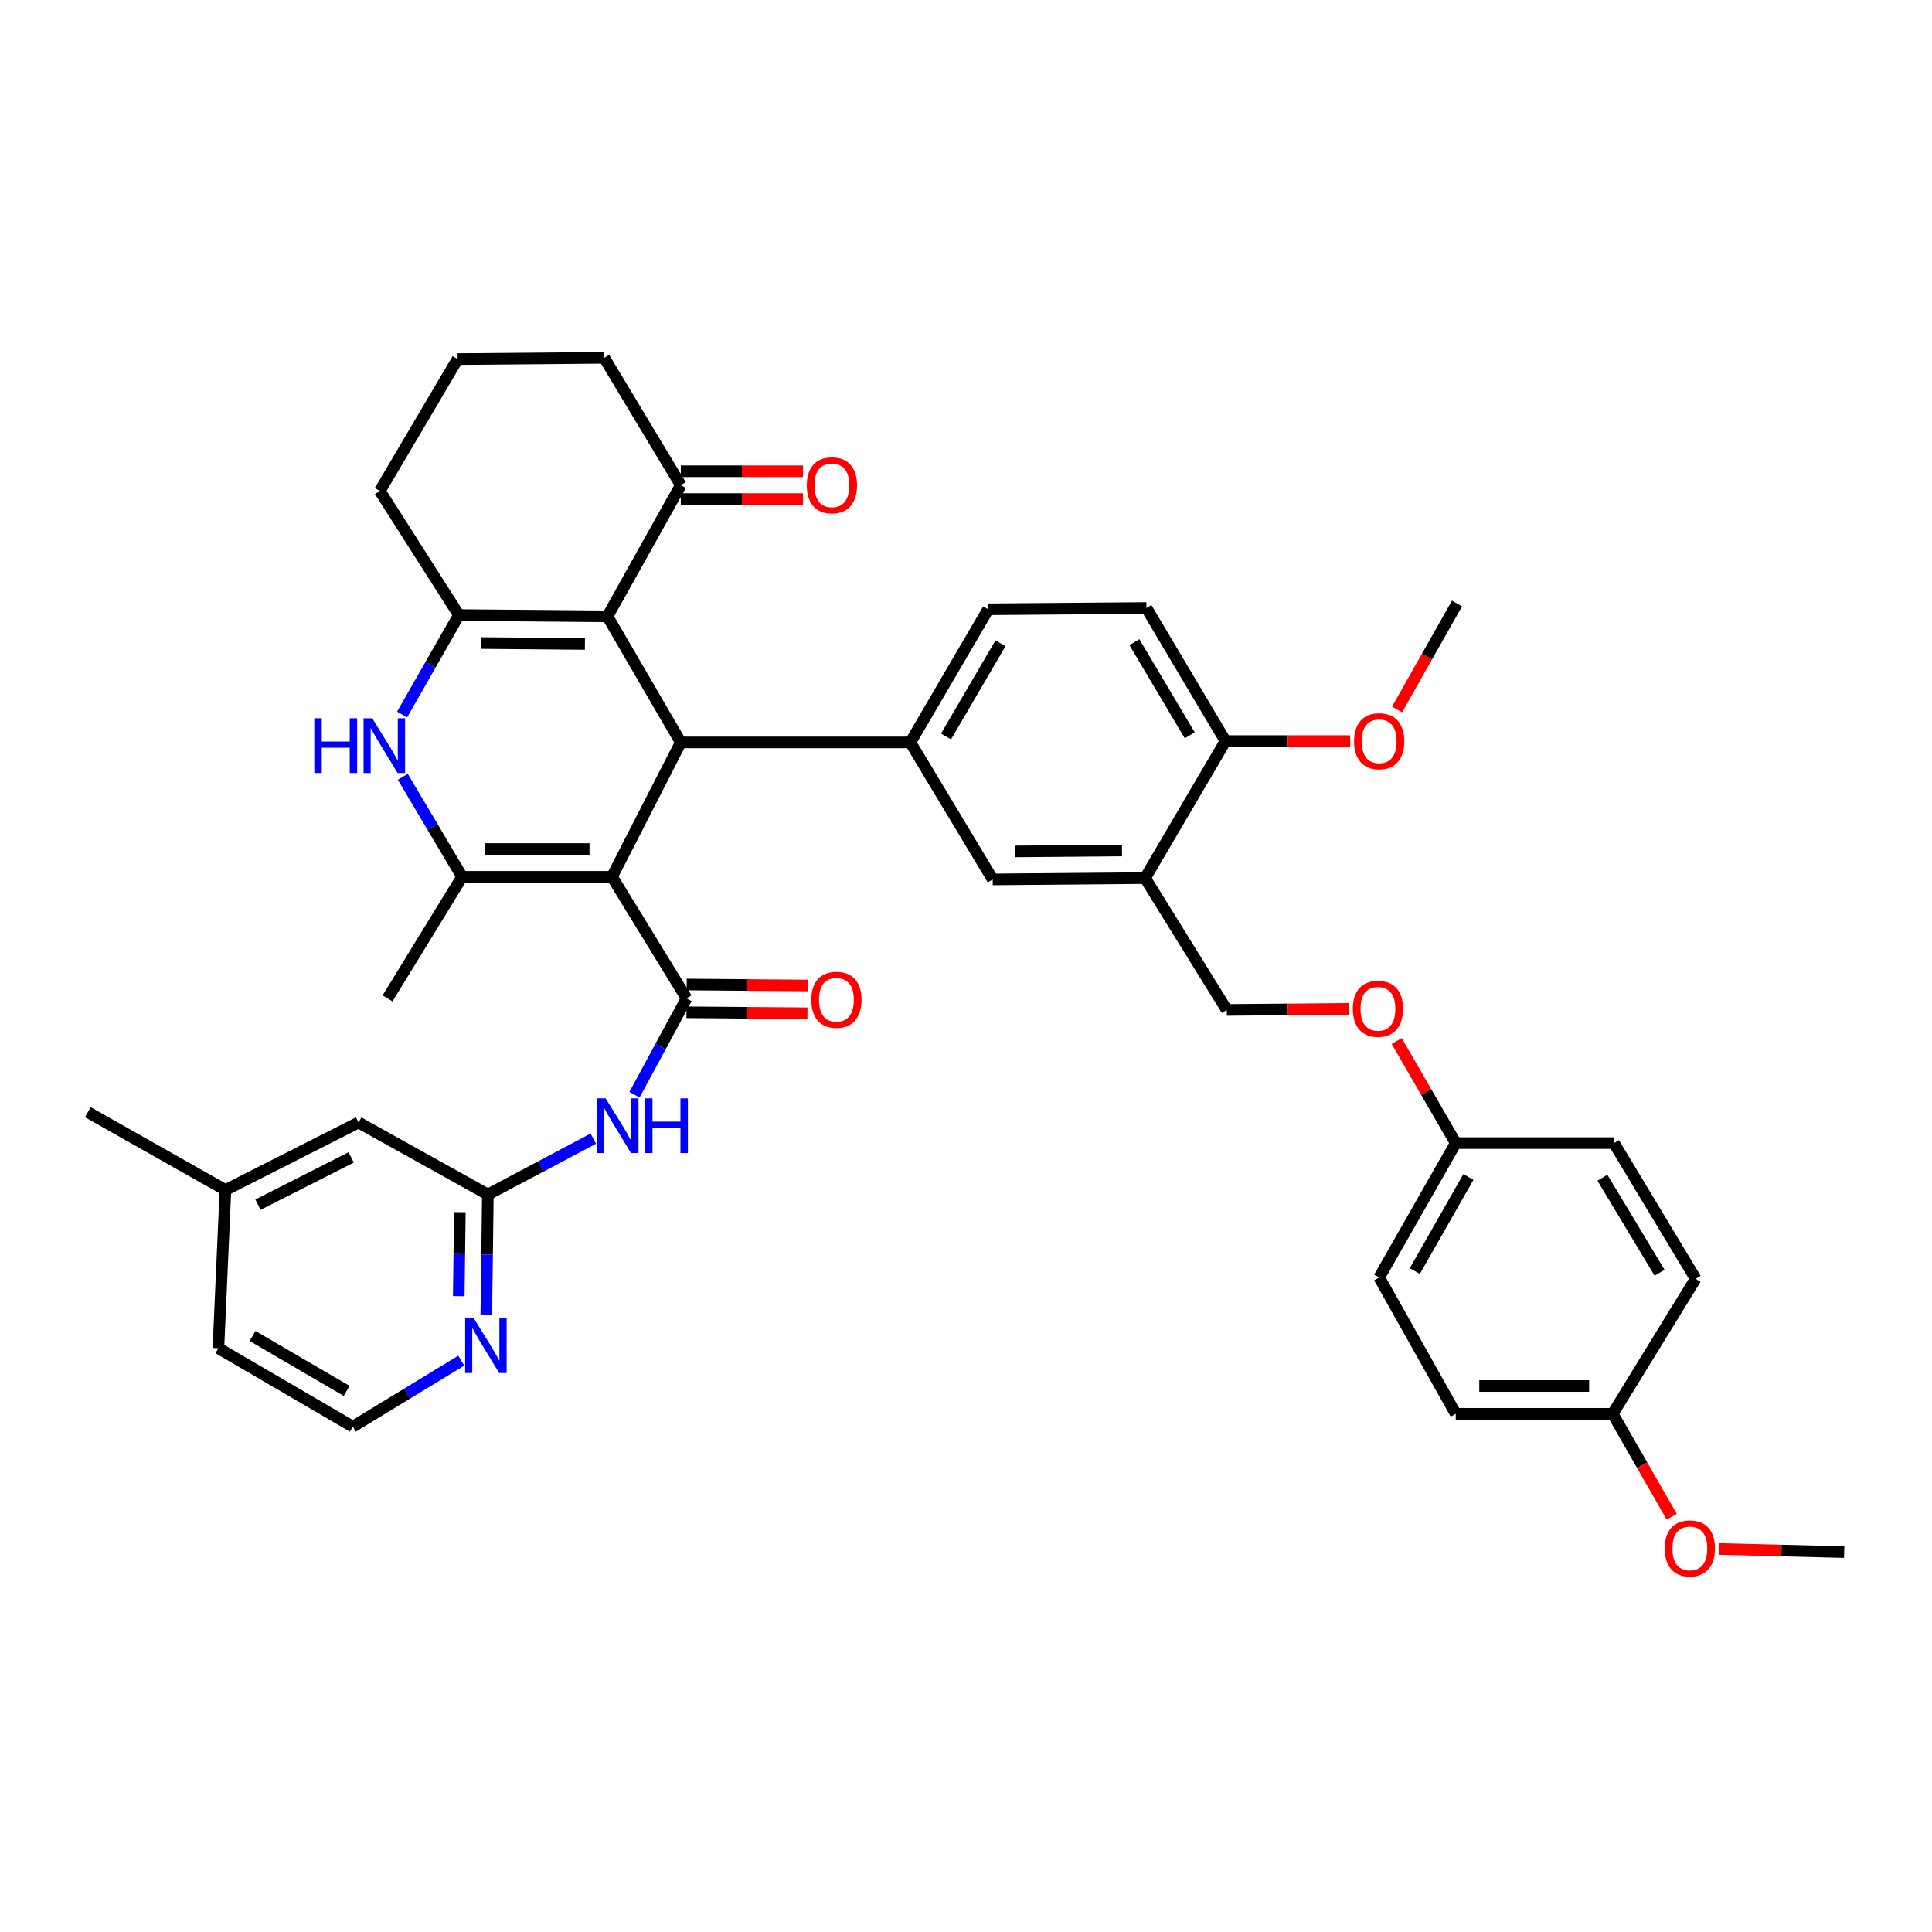 <?xml version='1.0' encoding='iso-8859-1'?>
<svg version='1.1' baseProfile='full'
              xmlns='http://www.w3.org/2000/svg'
                      xmlns:rdkit='http://www.rdkit.org/xml'
                      xmlns:xlink='http://www.w3.org/1999/xlink'
                  xml:space='preserve'
width='1000px' height='1000px' viewBox='0 0 1000 1000'>
<!-- END OF HEADER -->
<rect style='opacity:1.0;fill:#FFFFFF;stroke:none' width='1000' height='1000' x='0' y='0'> </rect>
<path class='bond-0' d='M 316.763,453.833 L 352.373,384.275' style='fill:none;fill-rule:evenodd;stroke:#000000;stroke-width:6px;stroke-linecap:butt;stroke-linejoin:miter;stroke-opacity:1' />
<path class='bond-2' d='M 316.763,453.833 L 355.369,516.761' style='fill:none;fill-rule:evenodd;stroke:#000000;stroke-width:6px;stroke-linecap:butt;stroke-linejoin:miter;stroke-opacity:1' />
<path class='bond-3' d='M 316.763,453.833 L 239.19,453.833' style='fill:none;fill-rule:evenodd;stroke:#000000;stroke-width:6px;stroke-linecap:butt;stroke-linejoin:miter;stroke-opacity:1' />
<path class='bond-3' d='M 305.127,439.452 L 250.826,439.452' style='fill:none;fill-rule:evenodd;stroke:#000000;stroke-width:6px;stroke-linecap:butt;stroke-linejoin:miter;stroke-opacity:1' />
<path class='bond-1' d='M 352.373,384.275 L 314.414,319.03' style='fill:none;fill-rule:evenodd;stroke:#000000;stroke-width:6px;stroke-linecap:butt;stroke-linejoin:miter;stroke-opacity:1' />
<path class='bond-6' d='M 352.373,384.275 L 471.205,384.275' style='fill:none;fill-rule:evenodd;stroke:#000000;stroke-width:6px;stroke-linecap:butt;stroke-linejoin:miter;stroke-opacity:1' />
<path class='bond-10' d='M 314.414,319.03 L 352.373,251.117' style='fill:none;fill-rule:evenodd;stroke:#000000;stroke-width:6px;stroke-linecap:butt;stroke-linejoin:miter;stroke-opacity:1' />
<path class='bond-39' d='M 314.414,319.03 L 237.528,318.351' style='fill:none;fill-rule:evenodd;stroke:#000000;stroke-width:6px;stroke-linecap:butt;stroke-linejoin:miter;stroke-opacity:1' />
<path class='bond-39' d='M 302.754,333.309 L 248.934,332.834' style='fill:none;fill-rule:evenodd;stroke:#000000;stroke-width:6px;stroke-linecap:butt;stroke-linejoin:miter;stroke-opacity:1' />
<path class='bond-7' d='M 355.369,516.761 L 341.89,541.698' style='fill:none;fill-rule:evenodd;stroke:#000000;stroke-width:6px;stroke-linecap:butt;stroke-linejoin:miter;stroke-opacity:1' />
<path class='bond-7' d='M 341.89,541.698 L 328.41,566.635' style='fill:none;fill-rule:evenodd;stroke:#0000FF;stroke-width:6px;stroke-linecap:butt;stroke-linejoin:miter;stroke-opacity:1' />
<path class='bond-13' d='M 355.309,523.951 L 386.618,524.213' style='fill:none;fill-rule:evenodd;stroke:#000000;stroke-width:6px;stroke-linecap:butt;stroke-linejoin:miter;stroke-opacity:1' />
<path class='bond-13' d='M 386.618,524.213 L 417.927,524.474' style='fill:none;fill-rule:evenodd;stroke:#FF0000;stroke-width:6px;stroke-linecap:butt;stroke-linejoin:miter;stroke-opacity:1' />
<path class='bond-13' d='M 355.429,509.57 L 386.738,509.832' style='fill:none;fill-rule:evenodd;stroke:#000000;stroke-width:6px;stroke-linecap:butt;stroke-linejoin:miter;stroke-opacity:1' />
<path class='bond-13' d='M 386.738,509.832 L 418.047,510.093' style='fill:none;fill-rule:evenodd;stroke:#FF0000;stroke-width:6px;stroke-linecap:butt;stroke-linejoin:miter;stroke-opacity:1' />
<path class='bond-5' d='M 239.19,453.833 L 223.84,427.952' style='fill:none;fill-rule:evenodd;stroke:#000000;stroke-width:6px;stroke-linecap:butt;stroke-linejoin:miter;stroke-opacity:1' />
<path class='bond-5' d='M 223.84,427.952 L 208.49,402.07' style='fill:none;fill-rule:evenodd;stroke:#0000FF;stroke-width:6px;stroke-linecap:butt;stroke-linejoin:miter;stroke-opacity:1' />
<path class='bond-23' d='M 239.19,453.833 L 200.584,516.761' style='fill:none;fill-rule:evenodd;stroke:#000000;stroke-width:6px;stroke-linecap:butt;stroke-linejoin:miter;stroke-opacity:1' />
<path class='bond-4' d='M 237.528,318.351 L 222.825,344.091' style='fill:none;fill-rule:evenodd;stroke:#000000;stroke-width:6px;stroke-linecap:butt;stroke-linejoin:miter;stroke-opacity:1' />
<path class='bond-4' d='M 222.825,344.091 L 208.122,369.831' style='fill:none;fill-rule:evenodd;stroke:#0000FF;stroke-width:6px;stroke-linecap:butt;stroke-linejoin:miter;stroke-opacity:1' />
<path class='bond-21' d='M 237.528,318.351 L 196.589,254.113' style='fill:none;fill-rule:evenodd;stroke:#000000;stroke-width:6px;stroke-linecap:butt;stroke-linejoin:miter;stroke-opacity:1' />
<path class='bond-11' d='M 471.205,384.275 L 513.822,455.184' style='fill:none;fill-rule:evenodd;stroke:#000000;stroke-width:6px;stroke-linecap:butt;stroke-linejoin:miter;stroke-opacity:1' />
<path class='bond-15' d='M 471.205,384.275 L 511.489,315.363' style='fill:none;fill-rule:evenodd;stroke:#000000;stroke-width:6px;stroke-linecap:butt;stroke-linejoin:miter;stroke-opacity:1' />
<path class='bond-15' d='M 489.663,381.196 L 517.862,332.958' style='fill:none;fill-rule:evenodd;stroke:#000000;stroke-width:6px;stroke-linecap:butt;stroke-linejoin:miter;stroke-opacity:1' />
<path class='bond-9' d='M 307.101,589.365 L 279.809,603.822' style='fill:none;fill-rule:evenodd;stroke:#0000FF;stroke-width:6px;stroke-linecap:butt;stroke-linejoin:miter;stroke-opacity:1' />
<path class='bond-9' d='M 279.809,603.822 L 252.517,618.279' style='fill:none;fill-rule:evenodd;stroke:#000000;stroke-width:6px;stroke-linecap:butt;stroke-linejoin:miter;stroke-opacity:1' />
<path class='bond-8' d='M 592.697,454.497 L 513.822,455.184' style='fill:none;fill-rule:evenodd;stroke:#000000;stroke-width:6px;stroke-linecap:butt;stroke-linejoin:miter;stroke-opacity:1' />
<path class='bond-8' d='M 580.741,440.219 L 525.528,440.7' style='fill:none;fill-rule:evenodd;stroke:#000000;stroke-width:6px;stroke-linecap:butt;stroke-linejoin:miter;stroke-opacity:1' />
<path class='bond-16' d='M 592.697,454.497 L 634.987,522.737' style='fill:none;fill-rule:evenodd;stroke:#000000;stroke-width:6px;stroke-linecap:butt;stroke-linejoin:miter;stroke-opacity:1' />
<path class='bond-41' d='M 592.697,454.497 L 634.316,383.588' style='fill:none;fill-rule:evenodd;stroke:#000000;stroke-width:6px;stroke-linecap:butt;stroke-linejoin:miter;stroke-opacity:1' />
<path class='bond-12' d='M 252.517,618.279 L 252.114,649.339' style='fill:none;fill-rule:evenodd;stroke:#000000;stroke-width:6px;stroke-linecap:butt;stroke-linejoin:miter;stroke-opacity:1' />
<path class='bond-12' d='M 252.114,649.339 L 251.711,680.398' style='fill:none;fill-rule:evenodd;stroke:#0000FF;stroke-width:6px;stroke-linecap:butt;stroke-linejoin:miter;stroke-opacity:1' />
<path class='bond-12' d='M 238.016,627.41 L 237.734,649.152' style='fill:none;fill-rule:evenodd;stroke:#000000;stroke-width:6px;stroke-linecap:butt;stroke-linejoin:miter;stroke-opacity:1' />
<path class='bond-12' d='M 237.734,649.152 L 237.452,670.894' style='fill:none;fill-rule:evenodd;stroke:#0000FF;stroke-width:6px;stroke-linecap:butt;stroke-linejoin:miter;stroke-opacity:1' />
<path class='bond-20' d='M 252.517,618.279 L 185.595,581.006' style='fill:none;fill-rule:evenodd;stroke:#000000;stroke-width:6px;stroke-linecap:butt;stroke-linejoin:miter;stroke-opacity:1' />
<path class='bond-17' d='M 352.373,258.308 L 384.005,258.308' style='fill:none;fill-rule:evenodd;stroke:#000000;stroke-width:6px;stroke-linecap:butt;stroke-linejoin:miter;stroke-opacity:1' />
<path class='bond-17' d='M 384.005,258.308 L 415.637,258.308' style='fill:none;fill-rule:evenodd;stroke:#FF0000;stroke-width:6px;stroke-linecap:butt;stroke-linejoin:miter;stroke-opacity:1' />
<path class='bond-17' d='M 352.373,243.926 L 384.005,243.926' style='fill:none;fill-rule:evenodd;stroke:#000000;stroke-width:6px;stroke-linecap:butt;stroke-linejoin:miter;stroke-opacity:1' />
<path class='bond-17' d='M 384.005,243.926 L 415.637,243.926' style='fill:none;fill-rule:evenodd;stroke:#FF0000;stroke-width:6px;stroke-linecap:butt;stroke-linejoin:miter;stroke-opacity:1' />
<path class='bond-33' d='M 352.373,251.117 L 312.752,185.21' style='fill:none;fill-rule:evenodd;stroke:#000000;stroke-width:6px;stroke-linecap:butt;stroke-linejoin:miter;stroke-opacity:1' />
<path class='bond-25' d='M 238.746,704.279 L 210.681,721.362' style='fill:none;fill-rule:evenodd;stroke:#0000FF;stroke-width:6px;stroke-linecap:butt;stroke-linejoin:miter;stroke-opacity:1' />
<path class='bond-25' d='M 210.681,721.362 L 182.615,738.445' style='fill:none;fill-rule:evenodd;stroke:#000000;stroke-width:6px;stroke-linecap:butt;stroke-linejoin:miter;stroke-opacity:1' />
<path class='bond-14' d='M 634.316,383.588 L 593.384,314.7' style='fill:none;fill-rule:evenodd;stroke:#000000;stroke-width:6px;stroke-linecap:butt;stroke-linejoin:miter;stroke-opacity:1' />
<path class='bond-14' d='M 615.812,380.601 L 587.16,332.379' style='fill:none;fill-rule:evenodd;stroke:#000000;stroke-width:6px;stroke-linecap:butt;stroke-linejoin:miter;stroke-opacity:1' />
<path class='bond-27' d='M 634.316,383.588 L 666.595,383.588' style='fill:none;fill-rule:evenodd;stroke:#000000;stroke-width:6px;stroke-linecap:butt;stroke-linejoin:miter;stroke-opacity:1' />
<path class='bond-27' d='M 666.595,383.588 L 698.873,383.588' style='fill:none;fill-rule:evenodd;stroke:#FF0000;stroke-width:6px;stroke-linecap:butt;stroke-linejoin:miter;stroke-opacity:1' />
<path class='bond-18' d='M 511.489,315.363 L 593.384,314.7' style='fill:none;fill-rule:evenodd;stroke:#000000;stroke-width:6px;stroke-linecap:butt;stroke-linejoin:miter;stroke-opacity:1' />
<path class='bond-19' d='M 634.987,522.737 L 666.627,522.466' style='fill:none;fill-rule:evenodd;stroke:#000000;stroke-width:6px;stroke-linecap:butt;stroke-linejoin:miter;stroke-opacity:1' />
<path class='bond-19' d='M 666.627,522.466 L 698.267,522.194' style='fill:none;fill-rule:evenodd;stroke:#FF0000;stroke-width:6px;stroke-linecap:butt;stroke-linejoin:miter;stroke-opacity:1' />
<path class='bond-22' d='M 722.927,538.836 L 738.209,565.246' style='fill:none;fill-rule:evenodd;stroke:#FF0000;stroke-width:6px;stroke-linecap:butt;stroke-linejoin:miter;stroke-opacity:1' />
<path class='bond-22' d='M 738.209,565.246 L 753.491,591.657' style='fill:none;fill-rule:evenodd;stroke:#000000;stroke-width:6px;stroke-linecap:butt;stroke-linejoin:miter;stroke-opacity:1' />
<path class='bond-26' d='M 185.595,581.006 L 116.691,615.946' style='fill:none;fill-rule:evenodd;stroke:#000000;stroke-width:6px;stroke-linecap:butt;stroke-linejoin:miter;stroke-opacity:1' />
<path class='bond-26' d='M 181.764,599.074 L 133.531,623.532' style='fill:none;fill-rule:evenodd;stroke:#000000;stroke-width:6px;stroke-linecap:butt;stroke-linejoin:miter;stroke-opacity:1' />
<path class='bond-34' d='M 196.589,254.113 L 236.857,185.865' style='fill:none;fill-rule:evenodd;stroke:#000000;stroke-width:6px;stroke-linecap:butt;stroke-linejoin:miter;stroke-opacity:1' />
<path class='bond-28' d='M 753.491,591.657 L 835.386,591.657' style='fill:none;fill-rule:evenodd;stroke:#000000;stroke-width:6px;stroke-linecap:butt;stroke-linejoin:miter;stroke-opacity:1' />
<path class='bond-29' d='M 753.491,591.657 L 713.862,661.216' style='fill:none;fill-rule:evenodd;stroke:#000000;stroke-width:6px;stroke-linecap:butt;stroke-linejoin:miter;stroke-opacity:1' />
<path class='bond-29' d='M 760.043,609.21 L 732.302,657.901' style='fill:none;fill-rule:evenodd;stroke:#000000;stroke-width:6px;stroke-linecap:butt;stroke-linejoin:miter;stroke-opacity:1' />
<path class='bond-24' d='M 834.715,731.789 L 753.491,731.789' style='fill:none;fill-rule:evenodd;stroke:#000000;stroke-width:6px;stroke-linecap:butt;stroke-linejoin:miter;stroke-opacity:1' />
<path class='bond-24' d='M 822.531,717.408 L 765.675,717.408' style='fill:none;fill-rule:evenodd;stroke:#000000;stroke-width:6px;stroke-linecap:butt;stroke-linejoin:miter;stroke-opacity:1' />
<path class='bond-32' d='M 834.715,731.789 L 850,758.418' style='fill:none;fill-rule:evenodd;stroke:#000000;stroke-width:6px;stroke-linecap:butt;stroke-linejoin:miter;stroke-opacity:1' />
<path class='bond-32' d='M 850,758.418 L 865.285,785.046' style='fill:none;fill-rule:evenodd;stroke:#FF0000;stroke-width:6px;stroke-linecap:butt;stroke-linejoin:miter;stroke-opacity:1' />
<path class='bond-43' d='M 834.715,731.789 L 877.66,661.887' style='fill:none;fill-rule:evenodd;stroke:#000000;stroke-width:6px;stroke-linecap:butt;stroke-linejoin:miter;stroke-opacity:1' />
<path class='bond-42' d='M 182.615,738.445 L 113.04,697.841' style='fill:none;fill-rule:evenodd;stroke:#000000;stroke-width:6px;stroke-linecap:butt;stroke-linejoin:miter;stroke-opacity:1' />
<path class='bond-42' d='M 179.427,719.933 L 130.725,691.51' style='fill:none;fill-rule:evenodd;stroke:#000000;stroke-width:6px;stroke-linecap:butt;stroke-linejoin:miter;stroke-opacity:1' />
<path class='bond-35' d='M 116.691,615.946 L 113.04,697.841' style='fill:none;fill-rule:evenodd;stroke:#000000;stroke-width:6px;stroke-linecap:butt;stroke-linejoin:miter;stroke-opacity:1' />
<path class='bond-36' d='M 116.691,615.946 L 45.455,575.661' style='fill:none;fill-rule:evenodd;stroke:#000000;stroke-width:6px;stroke-linecap:butt;stroke-linejoin:miter;stroke-opacity:1' />
<path class='bond-37' d='M 723.119,367.222 L 738.633,339.794' style='fill:none;fill-rule:evenodd;stroke:#FF0000;stroke-width:6px;stroke-linecap:butt;stroke-linejoin:miter;stroke-opacity:1' />
<path class='bond-37' d='M 738.633,339.794 L 754.146,312.367' style='fill:none;fill-rule:evenodd;stroke:#000000;stroke-width:6px;stroke-linecap:butt;stroke-linejoin:miter;stroke-opacity:1' />
<path class='bond-30' d='M 835.386,591.657 L 877.66,661.887' style='fill:none;fill-rule:evenodd;stroke:#000000;stroke-width:6px;stroke-linecap:butt;stroke-linejoin:miter;stroke-opacity:1' />
<path class='bond-30' d='M 829.406,609.608 L 858.997,658.769' style='fill:none;fill-rule:evenodd;stroke:#000000;stroke-width:6px;stroke-linecap:butt;stroke-linejoin:miter;stroke-opacity:1' />
<path class='bond-31' d='M 713.862,661.216 L 753.491,731.789' style='fill:none;fill-rule:evenodd;stroke:#000000;stroke-width:6px;stroke-linecap:butt;stroke-linejoin:miter;stroke-opacity:1' />
<path class='bond-38' d='M 889.654,801.746 L 922.1,802.554' style='fill:none;fill-rule:evenodd;stroke:#FF0000;stroke-width:6px;stroke-linecap:butt;stroke-linejoin:miter;stroke-opacity:1' />
<path class='bond-38' d='M 922.1,802.554 L 954.545,803.362' style='fill:none;fill-rule:evenodd;stroke:#000000;stroke-width:6px;stroke-linecap:butt;stroke-linejoin:miter;stroke-opacity:1' />
<path class='bond-40' d='M 312.752,185.21 L 236.857,185.865' style='fill:none;fill-rule:evenodd;stroke:#000000;stroke-width:6px;stroke-linecap:butt;stroke-linejoin:miter;stroke-opacity:1' />
<path  class='atom-6' d='M 162.702 371.776
L 166.542 371.776
L 166.542 383.816
L 181.022 383.816
L 181.022 371.776
L 184.862 371.776
L 184.862 400.096
L 181.022 400.096
L 181.022 387.016
L 166.542 387.016
L 166.542 400.096
L 162.702 400.096
L 162.702 371.776
' fill='#0000FF'/>
<path  class='atom-6' d='M 192.662 371.776
L 201.942 386.776
Q 202.862 388.256, 204.342 390.936
Q 205.822 393.616, 205.902 393.776
L 205.902 371.776
L 209.662 371.776
L 209.662 400.096
L 205.782 400.096
L 195.822 383.696
Q 194.662 381.776, 193.422 379.576
Q 192.222 377.376, 191.862 376.696
L 191.862 400.096
L 188.182 400.096
L 188.182 371.776
L 192.662 371.776
' fill='#0000FF'/>
<path  class='atom-8' d='M 313.483 568.508
L 322.763 583.508
Q 323.683 584.988, 325.163 587.668
Q 326.643 590.348, 326.723 590.508
L 326.723 568.508
L 330.483 568.508
L 330.483 596.828
L 326.603 596.828
L 316.643 580.428
Q 315.483 578.508, 314.243 576.308
Q 313.043 574.108, 312.683 573.428
L 312.683 596.828
L 309.003 596.828
L 309.003 568.508
L 313.483 568.508
' fill='#0000FF'/>
<path  class='atom-8' d='M 333.883 568.508
L 337.723 568.508
L 337.723 580.548
L 352.203 580.548
L 352.203 568.508
L 356.043 568.508
L 356.043 596.828
L 352.203 596.828
L 352.203 583.748
L 337.723 583.748
L 337.723 596.828
L 333.883 596.828
L 333.883 568.508
' fill='#0000FF'/>
<path  class='atom-13' d='M 245.242 682.354
L 254.522 697.354
Q 255.442 698.834, 256.922 701.514
Q 258.402 704.194, 258.482 704.354
L 258.482 682.354
L 262.242 682.354
L 262.242 710.674
L 258.362 710.674
L 248.402 694.274
Q 247.242 692.354, 246.002 690.154
Q 244.802 687.954, 244.442 687.274
L 244.442 710.674
L 240.762 710.674
L 240.762 682.354
L 245.242 682.354
' fill='#0000FF'/>
<path  class='atom-14' d='M 419.926 517.488
Q 419.926 510.688, 423.286 506.888
Q 426.646 503.088, 432.926 503.088
Q 439.206 503.088, 442.566 506.888
Q 445.926 510.688, 445.926 517.488
Q 445.926 524.368, 442.526 528.288
Q 439.126 532.168, 432.926 532.168
Q 426.686 532.168, 423.286 528.288
Q 419.926 524.408, 419.926 517.488
M 432.926 528.968
Q 437.246 528.968, 439.566 526.088
Q 441.926 523.168, 441.926 517.488
Q 441.926 511.928, 439.566 509.128
Q 437.246 506.288, 432.926 506.288
Q 428.606 506.288, 426.246 509.088
Q 423.926 511.888, 423.926 517.488
Q 423.926 523.208, 426.246 526.088
Q 428.606 528.968, 432.926 528.968
' fill='#FF0000'/>
<path  class='atom-18' d='M 417.593 251.197
Q 417.593 244.397, 420.953 240.597
Q 424.313 236.797, 430.593 236.797
Q 436.873 236.797, 440.233 240.597
Q 443.593 244.397, 443.593 251.197
Q 443.593 258.077, 440.193 261.997
Q 436.793 265.877, 430.593 265.877
Q 424.353 265.877, 420.953 261.997
Q 417.593 258.117, 417.593 251.197
M 430.593 262.677
Q 434.913 262.677, 437.233 259.797
Q 439.593 256.877, 439.593 251.197
Q 439.593 245.637, 437.233 242.837
Q 434.913 239.997, 430.593 239.997
Q 426.273 239.997, 423.913 242.797
Q 421.593 245.597, 421.593 251.197
Q 421.593 256.917, 423.913 259.797
Q 426.273 262.677, 430.593 262.677
' fill='#FF0000'/>
<path  class='atom-20' d='M 700.223 522.146
Q 700.223 515.346, 703.583 511.546
Q 706.943 507.746, 713.223 507.746
Q 719.503 507.746, 722.863 511.546
Q 726.223 515.346, 726.223 522.146
Q 726.223 529.026, 722.823 532.946
Q 719.423 536.826, 713.223 536.826
Q 706.983 536.826, 703.583 532.946
Q 700.223 529.066, 700.223 522.146
M 713.223 533.626
Q 717.543 533.626, 719.863 530.746
Q 722.223 527.826, 722.223 522.146
Q 722.223 516.586, 719.863 513.786
Q 717.543 510.946, 713.223 510.946
Q 708.903 510.946, 706.543 513.746
Q 704.223 516.546, 704.223 522.146
Q 704.223 527.866, 706.543 530.746
Q 708.903 533.626, 713.223 533.626
' fill='#FF0000'/>
<path  class='atom-28' d='M 700.862 383.668
Q 700.862 376.868, 704.222 373.068
Q 707.582 369.268, 713.862 369.268
Q 720.142 369.268, 723.502 373.068
Q 726.862 376.868, 726.862 383.668
Q 726.862 390.548, 723.462 394.468
Q 720.062 398.348, 713.862 398.348
Q 707.622 398.348, 704.222 394.468
Q 700.862 390.588, 700.862 383.668
M 713.862 395.148
Q 718.182 395.148, 720.502 392.268
Q 722.862 389.348, 722.862 383.668
Q 722.862 378.108, 720.502 375.308
Q 718.182 372.468, 713.862 372.468
Q 709.542 372.468, 707.182 375.268
Q 704.862 378.068, 704.862 383.668
Q 704.862 389.388, 707.182 392.268
Q 709.542 395.148, 713.862 395.148
' fill='#FF0000'/>
<path  class='atom-33' d='M 861.656 801.452
Q 861.656 794.652, 865.016 790.852
Q 868.376 787.052, 874.656 787.052
Q 880.936 787.052, 884.296 790.852
Q 887.656 794.652, 887.656 801.452
Q 887.656 808.332, 884.256 812.252
Q 880.856 816.132, 874.656 816.132
Q 868.416 816.132, 865.016 812.252
Q 861.656 808.372, 861.656 801.452
M 874.656 812.932
Q 878.976 812.932, 881.296 810.052
Q 883.656 807.132, 883.656 801.452
Q 883.656 795.892, 881.296 793.092
Q 878.976 790.252, 874.656 790.252
Q 870.336 790.252, 867.976 793.052
Q 865.656 795.852, 865.656 801.452
Q 865.656 807.172, 867.976 810.052
Q 870.336 812.932, 874.656 812.932
' fill='#FF0000'/>
</svg>
